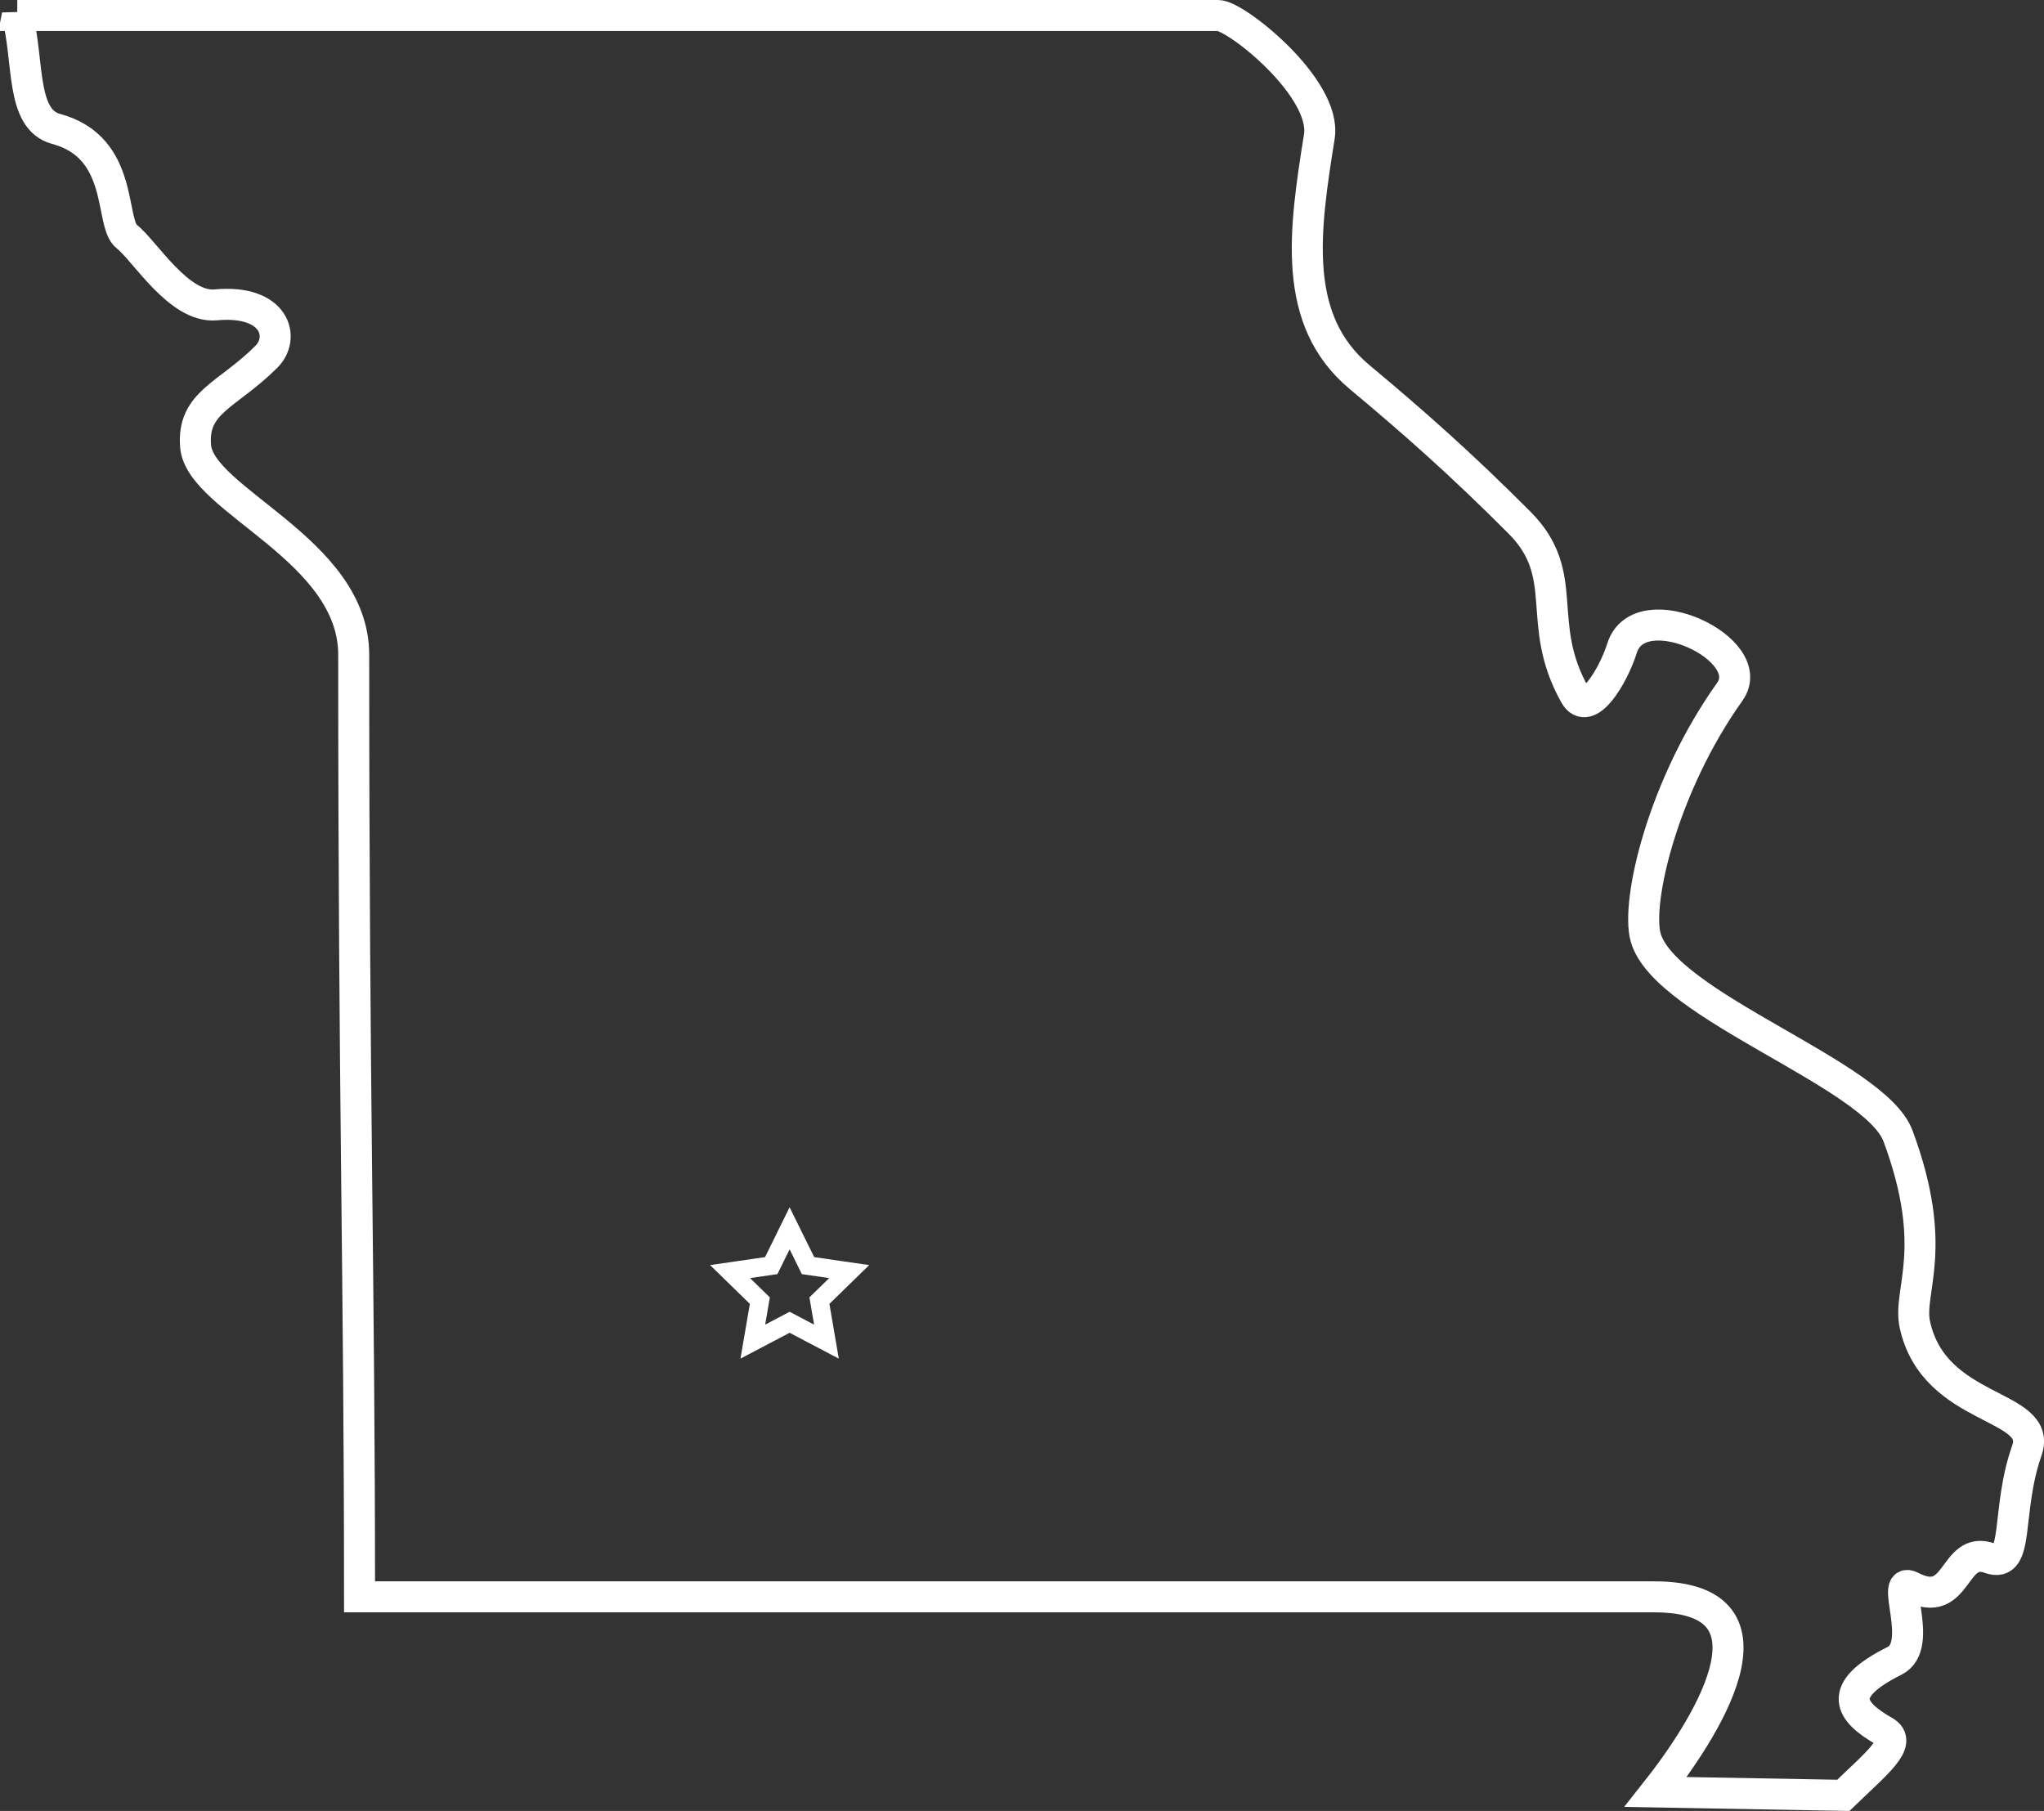 <?xml version="1.0" encoding="UTF-8" standalone="no"?>
<!-- Created with Inkscape (http://www.inkscape.org/) -->

<svg
   xmlns:dc="http://purl.org/dc/elements/1.1/"
   xmlns:cc="http://creativecommons.org/ns#"
   xmlns:rdf="http://www.w3.org/1999/02/22-rdf-syntax-ns#"
   xmlns:svg="http://www.w3.org/2000/svg"
   xmlns="http://www.w3.org/2000/svg"
   xmlns:sodipodi="http://sodipodi.sourceforge.net/DTD/sodipodi-0.dtd"
   xmlns:inkscape="http://www.inkscape.org/namespaces/inkscape"
   width="329.695"
   height="292.098"
   viewBox="0 0 87.232 77.284"
   version="1.1"
   id="svg8"
   inkscape:version="0.92.4 (5da689c313, 2019-01-14)"
   sodipodi:docname="missouri.svg">
  <rect x="0" y="0" width="87.232" height="77.284" fill="#333333" stroke="none"/>
  <defs
     id="defs2" />
  <sodipodi:namedview
     id="base"
     pagecolor="#ffffff"
     bordercolor="#666666"
     borderopacity="1.0"
     inkscape:pageopacity="0.0"
     inkscape:pageshadow="2"
     inkscape:zoom="1.979899"
     inkscape:cx="191.05294"
     inkscape:cy="136.79498"
     inkscape:document-units="px"
     inkscape:current-layer="layer3"
     showgrid="false"
     units="px"
     inkscape:pagecheckerboard="true"
     inkscape:showpageshadow="false"
     showguides="true"
     inkscape:guide-bbox="true"
     inkscape:snap-page="true"
     inkscape:object-paths="true"
     inkscape:snap-intersection-paths="true"
     inkscape:snap-global="true"
     inkscape:window-width="1920"
     inkscape:window-height="1057"
     inkscape:window-x="1912"
     inkscape:window-y="-8"
     inkscape:window-maximized="1"
     fit-margin-top="0"
     fit-margin-left="0"
     fit-margin-right="0"
     fit-margin-bottom="0">
    <sodipodi:guide
       position="153.16,199.47"
       orientation="0,1"
       id="guide833"
       inkscape:locked="false" />
    <sodipodi:guide
       position="40.363,76.623"
       orientation="0,1"
       id="guide886"
       inkscape:locked="false" />
    <sodipodi:guide
       position="58.337,0.666"
       orientation="0,1"
       id="guide888"
       inkscape:locked="false" />
  </sodipodi:namedview>
  <g
     inkscape:groupmode="layer"
     id="layer3"
     inkscape:label="Missouri"
     style="display:inline;opacity:1"
     transform="translate(-149.244,-162.983)"
     sodipodi:insensitive="true">
    <path
       style="fill:none;stroke:#ffffff;stroke-width:1.323;stroke-linecap:butt;stroke-linejoin:miter;stroke-miterlimit:4;stroke-dasharray:none;stroke-opacity:1"
       d="m 149.981,163.645 h 51.26 c 0.746,0 4.639,3.091 4.308,5.169 -0.637,3.993 -1.209,7.822 1.723,10.266 2.303,1.92 4.318,3.699 6.815,6.202 2.263,2.268 0.618,4.254 2.374,7.366 0.547,0.969 1.612,-0.764 2.01,-2.01 0.753,-2.359 5.892,0.046 4.595,1.867 -2.872,4.032 -4.011,8.98 -3.59,10.482 0.824,2.932 9.787,5.829 10.769,8.472 1.796,4.836 0.408,6.599 0.718,8.041 0.816,3.799 5.494,3.362 4.78,5.39 -0.915,2.6 -0.28,5.062 -1.586,4.59 -1.589,-0.575 -1.315,2.266 -3.338,1.22 -0.97,-0.501 0.594,2.503 -0.718,3.159 -2.548,1.273 -1.908,2.171 -0.431,3.015 0.814,0.465 -0.343,1.358 -1.759,2.728 l -8.005,-0.144 c 1.932,-2.441 5.888,-8.328 -0.072,-8.328 h -55.246 c 0,-13.516 -0.249,-21.229 -0.249,-40.204 0,-4.5 -6.559,-6.582 -6.748,-8.902 -0.154,-1.89 1.366,-2.158 3.022,-3.816 0.822,-0.822 0.376,-2.449 -2.161,-2.215 -1.581,0.146 -3.037,-2.328 -3.8,-2.914 -0.747,-0.574 -0.065,-3.804 -3.015,-4.595 -1.526,-0.409 -1.146,-2.911 -1.656,-4.84 z"
       id="path882"
       inkscape:connector-curvature="0"
       sodipodi:nodetypes="ccssssssssssssssccccssssssc" />
    <path
       sodipodi:type="star"
       style="display:inline;opacity:1;fill:none;fill-opacity:1;stroke:#ffffff;stroke-width:0.794;stroke-linecap:square;stroke-linejoin:miter;stroke-miterlimit:4;stroke-dasharray:none;stroke-opacity:1;paint-order:normal"
       id="path890-7"
       sodipodi:sides="5"
       sodipodi:cx="182.94247"
       sodipodi:cy="218.07626"
       sodipodi:r1="2.6732924"
       sodipodi:r2="1.3366463"
       sodipodi:arg1="-1.5707963"
       sodipodi:arg2="-0.9424778"
       inkscape:flatsided="false"
       inkscape:rounded="0"
       inkscape:randomized="0"
       d="m 182.942,215.403 0.786,1.592 1.757,0.255 -1.271,1.239 0.3,1.75 -1.571,-0.826 -1.571,0.826 0.3,-1.75 -1.271,-1.239 1.757,-0.255 z"
       inkscape:transform-center-y="-0.25526869"
       inkscape:transform-center-x="-3.1783169e-06" />
  </g>
</svg>
